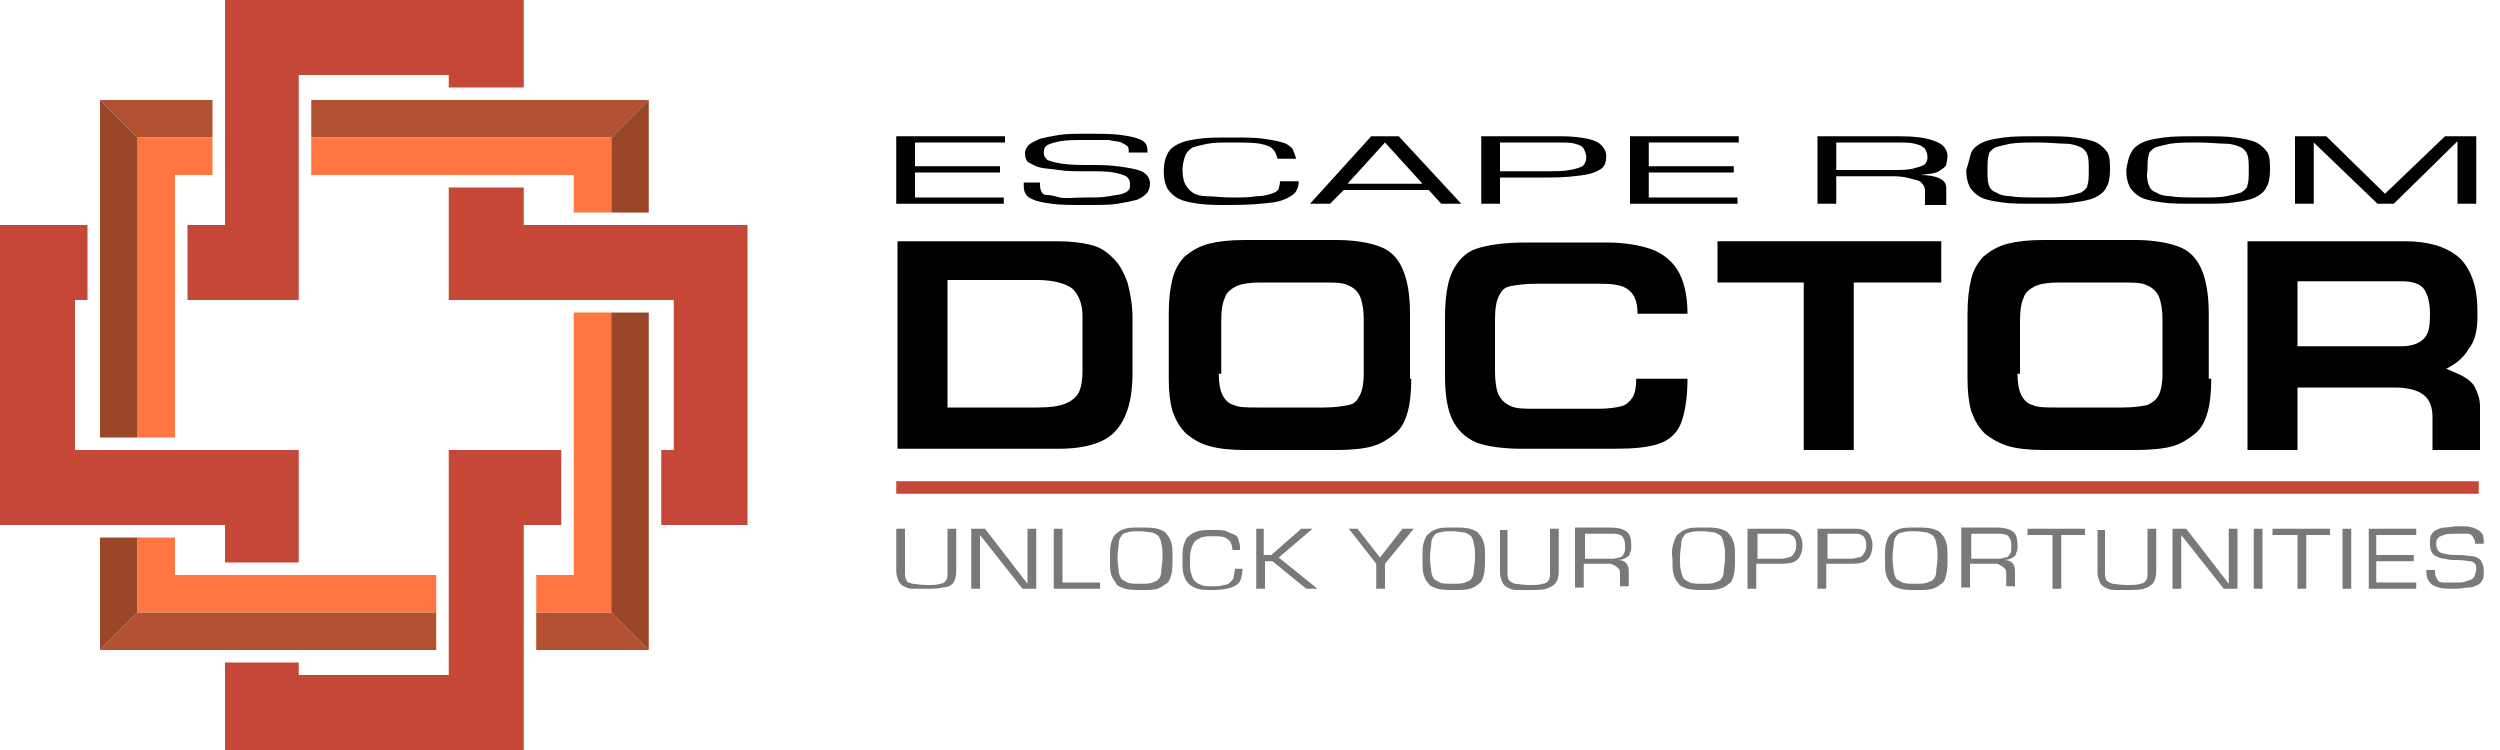 <?xml version="1.0" encoding="utf-8"?>
<svg xmlns="http://www.w3.org/2000/svg" xmlns:xlink="http://www.w3.org/1999/xlink" version="1.2" baseProfile="tiny" id="Слой_1" x="0px" y="0px" viewBox="0 0 200 60">
<g>
	<path fill="#797979" d="M72.4,42.3v3.4c0,0.3,0,0.5,0.1,0.7s0.2,0.2,0.5,0.3c0.2,0,0.6,0.1,1.1,0.1c0.5,0,0.9,0,1.1-0.1&#xD;&#xA;		c0.2,0,0.4-0.1,0.5-0.3c0.1-0.1,0.1-0.4,0.1-0.7v-3.4h0.7v3.4c0,0.4-0.1,0.8-0.3,1S75.7,47,75.4,47c-0.3,0.1-0.8,0.1-1.4,0.1&#xD;&#xA;		c-0.4,0-0.8,0-1,0c-0.3,0-0.5-0.1-0.7-0.2c-0.2-0.1-0.3-0.2-0.4-0.4s-0.2-0.5-0.2-0.8v-3.4H72.4z"/>
	<path fill="#797979" d="M82.9,42.3v4.8h-1.1l-3.4-4.3v4.3h-0.7v-4.8h1.1l3.4,4.4v-4.4H82.9z"/>
	<path fill="#797979" d="M85,42.3v4.3h3v0.5h-3.7v-4.8H85z"/>
	<path fill="#797979" d="M88.9,43.4c0.1-0.3,0.2-0.6,0.4-0.7c0.2-0.2,0.4-0.3,0.7-0.4c0.3-0.1,0.7-0.1,1.3-0.1c0.5,0,0.9,0,1.3,0.1&#xD;&#xA;		c0.3,0.1,0.6,0.2,0.7,0.4c0.2,0.2,0.3,0.4,0.4,0.7c0.1,0.3,0.1,0.7,0.1,1.3c0,0.5,0,0.9-0.1,1.3c-0.1,0.3-0.2,0.6-0.4,0.7&#xD;&#xA;		s-0.4,0.3-0.7,0.4c-0.3,0.1-0.7,0.1-1.3,0.1c-0.5,0-0.9,0-1.3-0.1c-0.3-0.1-0.6-0.2-0.7-0.4s-0.3-0.4-0.4-0.7s-0.1-0.7-0.1-1.3&#xD;&#xA;		C88.8,44.1,88.8,43.7,88.9,43.4z M89.5,45.7c0,0.2,0.1,0.4,0.2,0.6c0.1,0.1,0.3,0.2,0.5,0.3s0.6,0.1,1,0.1c0.4,0,0.8,0,1-0.1&#xD;&#xA;		c0.2-0.1,0.4-0.1,0.5-0.3c0.1-0.1,0.2-0.3,0.2-0.6s0.1-0.6,0.1-1.1c0-0.5,0-0.8-0.1-1.1c0-0.2-0.1-0.4-0.2-0.6&#xD;&#xA;		c-0.1-0.1-0.3-0.2-0.5-0.3c-0.2,0-0.6-0.1-1-0.1c-0.4,0-0.8,0-1,0.1c-0.2,0-0.4,0.1-0.5,0.3c-0.1,0.1-0.2,0.3-0.2,0.6&#xD;&#xA;		c0,0.2-0.1,0.6-0.1,1.1C89.4,45.1,89.5,45.5,89.5,45.7z"/>
	<path fill="#797979" d="M98.8,45.5h0.6c0,0.4-0.1,0.8-0.2,1c-0.1,0.2-0.4,0.4-0.7,0.5s-0.8,0.2-1.5,0.2c-0.5,0-0.9,0-1.2-0.1&#xD;&#xA;		c-0.3-0.1-0.5-0.2-0.7-0.4s-0.3-0.4-0.4-0.7c-0.1-0.3-0.1-0.7-0.1-1.2c0-0.5,0-0.9,0.1-1.2c0.1-0.3,0.2-0.6,0.4-0.7&#xD;&#xA;		c0.2-0.2,0.4-0.3,0.7-0.4s0.7-0.1,1.2-0.1c0.5,0,0.9,0,1.1,0.1s0.5,0.2,0.7,0.3c0.2,0.1,0.3,0.3,0.3,0.5c0.1,0.2,0.1,0.4,0.1,0.7&#xD;&#xA;		l-0.6,0c0-0.3-0.1-0.5-0.2-0.7c-0.1-0.1-0.2-0.2-0.4-0.3c-0.2-0.1-0.6-0.1-1-0.1c-0.4,0-0.6,0-0.9,0.1c-0.2,0.1-0.4,0.2-0.5,0.3&#xD;&#xA;		c-0.1,0.1-0.2,0.3-0.3,0.6s-0.1,0.6-0.1,1c0,0.4,0,0.8,0.1,1c0.1,0.3,0.1,0.4,0.3,0.6s0.3,0.2,0.5,0.3c0.2,0.1,0.5,0.1,0.9,0.1&#xD;&#xA;		c0.4,0,0.7,0,0.9-0.1c0.2,0,0.4-0.1,0.5-0.2c0.1-0.1,0.2-0.2,0.3-0.4C98.7,45.9,98.8,45.7,98.8,45.5z"/>
	<path fill="#797979" d="M101.1,42.3v2.1h0.6l2.4-2.1h0.9l-2.7,2.3l3.1,2.5h-0.9l-2.7-2.2h-0.6v2.2h-0.7v-4.8H101.1z"/>
	<path fill="#797979" d="M113.1,42.3l-2.3,2.8v2h-0.7v-2l-2.2-2.8h0.7l1.8,2.3l1.8-2.3H113.1z"/>
	<path fill="#797979" d="M113.9,43.4c0.1-0.3,0.2-0.6,0.4-0.7c0.2-0.2,0.4-0.3,0.7-0.4c0.3-0.1,0.7-0.1,1.3-0.1c0.5,0,0.9,0,1.3,0.1&#xD;&#xA;		c0.3,0.1,0.6,0.2,0.7,0.4c0.2,0.2,0.3,0.4,0.4,0.7c0.1,0.3,0.1,0.7,0.1,1.3c0,0.5,0,0.9-0.1,1.3s-0.2,0.6-0.4,0.7&#xD;&#xA;		c-0.2,0.2-0.4,0.3-0.7,0.4c-0.3,0.1-0.7,0.1-1.3,0.1c-0.5,0-0.9,0-1.3-0.1c-0.3-0.1-0.6-0.2-0.7-0.4c-0.2-0.2-0.3-0.4-0.4-0.7&#xD;&#xA;		s-0.1-0.7-0.1-1.3C113.8,44.1,113.8,43.7,113.9,43.4z M114.5,45.7c0,0.2,0.1,0.4,0.2,0.6c0.1,0.1,0.3,0.2,0.5,0.3s0.6,0.1,1,0.1&#xD;&#xA;		c0.4,0,0.8,0,1-0.1c0.2-0.1,0.4-0.1,0.5-0.3c0.1-0.1,0.2-0.3,0.2-0.6c0-0.2,0.1-0.6,0.1-1.1c0-0.5,0-0.8-0.1-1.1&#xD;&#xA;		c0-0.2-0.1-0.4-0.2-0.6c-0.1-0.1-0.3-0.2-0.5-0.3c-0.2,0-0.6-0.1-1-0.1c-0.4,0-0.8,0-1,0.1c-0.2,0-0.4,0.1-0.5,0.3&#xD;&#xA;		c-0.1,0.1-0.2,0.3-0.2,0.6c0,0.2-0.1,0.6-0.1,1.1C114.4,45.1,114.5,45.5,114.5,45.7z"/>
	<path fill="#797979" d="M120.6,42.3v3.4c0,0.3,0,0.5,0.1,0.7c0.1,0.1,0.2,0.2,0.5,0.3c0.2,0,0.6,0.1,1.1,0.1c0.5,0,0.9,0,1.1-0.1&#xD;&#xA;		c0.2,0,0.4-0.1,0.5-0.3c0.1-0.1,0.1-0.4,0.1-0.7v-3.4h0.7v3.4c0,0.4-0.1,0.8-0.3,1c-0.2,0.2-0.4,0.3-0.7,0.4s-0.8,0.1-1.4,0.1&#xD;&#xA;		c-0.4,0-0.8,0-1,0c-0.3,0-0.5-0.1-0.7-0.2c-0.2-0.1-0.3-0.2-0.4-0.4s-0.2-0.5-0.2-0.8v-3.4H120.6z"/>
	<path fill="#797979" d="M128.7,45.1h-2v1.9H126v-4.8h2.8c0.6,0,1,0.1,1.3,0.3s0.4,0.6,0.4,1.1c0,0.3,0,0.5-0.1,0.6&#xD;&#xA;		c0,0.2-0.1,0.3-0.3,0.4c-0.1,0.1-0.4,0.2-0.7,0.2c0.6,0,0.9,0.3,0.9,0.9v1.2h-0.7V46c0-0.2,0-0.4-0.1-0.5s-0.2-0.2-0.4-0.3&#xD;&#xA;		S128.9,45.1,128.7,45.1z M126.7,44.7h2c0.3,0,0.6,0,0.8-0.1c0.2,0,0.3-0.1,0.4-0.3c0.1-0.1,0.1-0.3,0.1-0.6c0-0.2,0-0.4-0.1-0.6&#xD;&#xA;		c-0.1-0.2-0.2-0.3-0.3-0.3c-0.2-0.1-0.4-0.1-0.6-0.1h-2.2V44.7z"/>
	<path fill="#797979" d="M133.9,43.4c0.1-0.3,0.2-0.6,0.4-0.7c0.2-0.2,0.4-0.3,0.7-0.4c0.3-0.1,0.7-0.1,1.3-0.1c0.5,0,0.9,0,1.3,0.1&#xD;&#xA;		c0.3,0.1,0.6,0.2,0.7,0.4c0.2,0.2,0.3,0.4,0.4,0.7c0.1,0.3,0.1,0.7,0.1,1.3c0,0.5,0,0.9-0.1,1.3s-0.2,0.6-0.4,0.7&#xD;&#xA;		c-0.2,0.2-0.4,0.3-0.7,0.4c-0.3,0.1-0.7,0.1-1.3,0.1c-0.5,0-0.9,0-1.3-0.1c-0.3-0.1-0.6-0.2-0.7-0.4c-0.2-0.2-0.3-0.4-0.4-0.7&#xD;&#xA;		s-0.1-0.7-0.1-1.3C133.7,44.1,133.8,43.7,133.9,43.4z M134.5,45.7c0,0.2,0.1,0.4,0.2,0.6c0.1,0.1,0.3,0.2,0.5,0.3s0.6,0.1,1,0.1&#xD;&#xA;		c0.4,0,0.8,0,1-0.1c0.2-0.1,0.4-0.1,0.5-0.3c0.1-0.1,0.2-0.3,0.2-0.6c0-0.2,0.1-0.6,0.1-1.1c0-0.5,0-0.8-0.1-1.1&#xD;&#xA;		c0-0.2-0.1-0.4-0.2-0.6c-0.1-0.1-0.3-0.2-0.5-0.3c-0.2,0-0.6-0.1-1-0.1c-0.4,0-0.8,0-1,0.1c-0.2,0-0.4,0.1-0.5,0.3&#xD;&#xA;		c-0.1,0.1-0.2,0.3-0.2,0.6c0,0.2-0.1,0.6-0.1,1.1C134.4,45.1,134.4,45.5,134.5,45.7z"/>
	<path fill="#797979" d="M140.5,45.2v1.9h-0.7v-4.8h2.8c0.4,0,0.7,0,0.9,0.1c0.2,0.1,0.4,0.2,0.5,0.4c0.1,0.2,0.2,0.5,0.2,0.8&#xD;&#xA;		c0,0.4-0.1,0.7-0.2,0.9c-0.1,0.2-0.3,0.4-0.6,0.5s-0.7,0.1-1.2,0.1H140.5z M140.5,44.7h1.6c0.4,0,0.7,0,0.9-0.1&#xD;&#xA;		c0.2,0,0.4-0.1,0.5-0.3s0.2-0.3,0.2-0.6c0-0.2,0-0.4-0.1-0.6s-0.1-0.2-0.3-0.3c-0.1-0.1-0.4-0.1-0.6-0.1h-2.1V44.7z"/>
	<path fill="#797979" d="M146.1,45.2v1.9h-0.7v-4.8h2.8c0.4,0,0.7,0,0.9,0.1c0.2,0.1,0.4,0.2,0.5,0.4c0.1,0.2,0.2,0.5,0.2,0.8&#xD;&#xA;		c0,0.4-0.1,0.7-0.2,0.9c-0.1,0.2-0.3,0.4-0.6,0.5s-0.7,0.1-1.2,0.1H146.1z M146.1,44.7h1.6c0.4,0,0.7,0,0.9-0.1&#xD;&#xA;		c0.2,0,0.4-0.1,0.5-0.3s0.2-0.3,0.2-0.6c0-0.2,0-0.4-0.1-0.6s-0.1-0.2-0.3-0.3c-0.1-0.1-0.4-0.1-0.6-0.1h-2.1V44.7z"/>
	<path fill="#797979" d="M150.9,43.4c0.1-0.3,0.2-0.6,0.4-0.7c0.2-0.2,0.4-0.3,0.7-0.4c0.3-0.1,0.7-0.1,1.3-0.1c0.5,0,0.9,0,1.3,0.1&#xD;&#xA;		c0.3,0.1,0.6,0.2,0.7,0.4c0.2,0.2,0.3,0.4,0.4,0.7c0.1,0.3,0.1,0.7,0.1,1.3c0,0.5,0,0.9-0.1,1.3s-0.2,0.6-0.4,0.7&#xD;&#xA;		c-0.2,0.2-0.4,0.3-0.7,0.4c-0.3,0.1-0.7,0.1-1.3,0.1c-0.5,0-0.9,0-1.3-0.1c-0.3-0.1-0.6-0.2-0.7-0.4c-0.2-0.2-0.3-0.4-0.4-0.7&#xD;&#xA;		s-0.1-0.7-0.1-1.3C150.8,44.1,150.8,43.7,150.9,43.4z M151.5,45.7c0,0.2,0.1,0.4,0.2,0.6c0.1,0.1,0.3,0.2,0.5,0.3s0.6,0.1,1,0.1&#xD;&#xA;		c0.4,0,0.8,0,1-0.1c0.2-0.1,0.4-0.1,0.5-0.3c0.1-0.1,0.2-0.3,0.2-0.6c0-0.2,0.1-0.6,0.1-1.1c0-0.5,0-0.8-0.1-1.1&#xD;&#xA;		c0-0.2-0.1-0.4-0.2-0.6c-0.1-0.1-0.3-0.2-0.5-0.3c-0.2,0-0.6-0.1-1-0.1c-0.4,0-0.8,0-1,0.1c-0.2,0-0.4,0.1-0.5,0.3&#xD;&#xA;		c-0.1,0.1-0.2,0.3-0.2,0.6c0,0.2-0.1,0.6-0.1,1.1C151.4,45.1,151.5,45.5,151.5,45.7z"/>
	<path fill="#797979" d="M159.6,45.1h-2v1.9h-0.7v-4.8h2.8c0.6,0,1,0.1,1.3,0.3s0.4,0.6,0.4,1.1c0,0.3,0,0.5-0.1,0.6&#xD;&#xA;		c0,0.2-0.1,0.3-0.3,0.4c-0.1,0.1-0.4,0.2-0.7,0.2c0.6,0,0.9,0.3,0.9,0.9v1.2h-0.7V46c0-0.2,0-0.4-0.1-0.5s-0.2-0.2-0.4-0.3&#xD;&#xA;		S159.8,45.1,159.6,45.1z M157.6,44.7h2c0.3,0,0.6,0,0.8-0.1c0.2,0,0.3-0.1,0.4-0.3c0.1-0.1,0.1-0.3,0.1-0.6c0-0.2,0-0.4-0.1-0.6&#xD;&#xA;		c-0.1-0.2-0.2-0.3-0.3-0.3c-0.2-0.1-0.4-0.1-0.6-0.1h-2.2V44.7z"/>
	<path fill="#797979" d="M164.2,47.1v-4.3h-2v-0.5h4.6v0.5h-1.9v4.3H164.2z"/>
	<path fill="#797979" d="M168.4,42.3v3.4c0,0.3,0,0.5,0.1,0.7c0.1,0.1,0.2,0.2,0.5,0.3c0.2,0,0.6,0.1,1.1,0.1c0.5,0,0.9,0,1.1-0.1&#xD;&#xA;		c0.2,0,0.4-0.1,0.5-0.3c0.1-0.1,0.1-0.4,0.1-0.7v-3.4h0.7v3.4c0,0.4-0.1,0.8-0.3,1c-0.2,0.2-0.4,0.3-0.7,0.4s-0.8,0.1-1.4,0.1&#xD;&#xA;		c-0.4,0-0.8,0-1,0c-0.3,0-0.5-0.1-0.7-0.2c-0.2-0.1-0.3-0.2-0.4-0.4s-0.2-0.5-0.2-0.8v-3.4H168.4z"/>
	<path fill="#797979" d="M179,42.3v4.8h-1.1l-3.4-4.3v4.3h-0.7v-4.8h1.1l3.4,4.4v-4.4H179z"/>
	<path fill="#797979" d="M181,42.3v4.8h-0.7v-4.8H181z"/>
	<path fill="#797979" d="M183.8,47.1v-4.3h-2v-0.5h4.6v0.5h-1.9v4.3H183.8z"/>
	<path fill="#797979" d="M188.1,42.3v4.8h-0.7v-4.8H188.1z"/>
	<path fill="#797979" d="M190.1,44.4h3v0.5h-3v1.7h3.2v0.5h-3.8v-4.8h3.8v0.5h-3.2V44.4z"/>
	<path fill="#797979" d="M194.1,45.6h0.7c0,0.3,0,0.4,0.1,0.6s0.1,0.2,0.2,0.3s0.3,0.1,0.5,0.1c0.2,0,0.5,0,0.9,0&#xD;&#xA;		c0.3,0,0.6,0,0.8-0.1s0.4-0.1,0.5-0.2c0.1-0.1,0.2-0.2,0.2-0.3c0-0.1,0.1-0.3,0.1-0.4c0-0.2,0-0.4-0.1-0.5&#xD;&#xA;		c-0.1-0.1-0.2-0.2-0.4-0.2c-0.2,0-0.5-0.1-1-0.1c-0.4,0-0.7,0-1-0.1c-0.3,0-0.5-0.1-0.7-0.2c-0.2-0.1-0.3-0.2-0.4-0.4&#xD;&#xA;		c-0.1-0.2-0.1-0.4-0.1-0.7c0-0.2,0-0.5,0.1-0.6c0.1-0.2,0.2-0.3,0.4-0.4c0.2-0.1,0.4-0.2,0.7-0.2c0.3,0,0.6-0.1,1-0.1&#xD;&#xA;		c0.5,0,0.9,0,1.2,0.1s0.5,0.2,0.7,0.4s0.2,0.5,0.2,0.8l0,0.1h-0.7c0-0.2,0-0.3-0.1-0.4c0-0.1-0.1-0.2-0.2-0.3&#xD;&#xA;		c-0.1-0.1-0.3-0.1-0.4-0.1c-0.2,0-0.4,0-0.8,0c-0.4,0-0.8,0-1,0.1c-0.2,0.1-0.4,0.1-0.5,0.3c-0.1,0.1-0.1,0.3-0.1,0.5&#xD;&#xA;		c0,0.2,0.1,0.4,0.2,0.5s0.3,0.2,0.5,0.2c0.3,0.1,0.7,0.1,1.2,0.1c0.4,0,0.8,0.1,1.1,0.1c0.3,0.1,0.5,0.2,0.6,0.4&#xD;&#xA;		c0.1,0.2,0.2,0.4,0.2,0.8c0,0.3,0,0.5-0.1,0.7c-0.1,0.2-0.2,0.3-0.4,0.4c-0.2,0.1-0.4,0.2-0.7,0.2c-0.3,0-0.6,0.1-1.1,0.1&#xD;&#xA;		c-0.5,0-1,0-1.3-0.1c-0.3-0.1-0.6-0.2-0.7-0.4c-0.2-0.2-0.3-0.5-0.3-0.9V45.6z"/>
</g>
<g>
	<path d="M73.2,13.3H80v0.5h-6.8v2h7.1v0.5h-8.6v-5.4h8.7v0.5h-7.2V13.3z"/>
	<path d="M81.7,14.6h1.5c0,0.3,0,0.5,0.1,0.7c0.1,0.2,0.2,0.3,0.5,0.3s0.6,0.1,1,0.2s1.1,0,2,0c0.8,0,1.4,0,1.9-0.1s0.8-0.1,1.1-0.2&#xD;&#xA;		s0.4-0.2,0.5-0.3s0.1-0.3,0.1-0.5c0-0.3-0.1-0.4-0.3-0.6c-0.2-0.1-0.5-0.2-1-0.3s-1.2-0.1-2.2-0.1c-0.9,0-1.6,0-2.2-0.1&#xD;&#xA;		s-1.1-0.1-1.5-0.2s-0.7-0.3-0.9-0.4s-0.3-0.4-0.3-0.7c0-0.3,0.1-0.5,0.3-0.7s0.5-0.3,0.9-0.5c0.4-0.1,0.9-0.2,1.5-0.3&#xD;&#xA;		c0.6-0.1,1.4-0.1,2.3-0.1c1.1,0,2,0,2.7,0.1c0.7,0.1,1.2,0.2,1.6,0.4s0.5,0.5,0.5,0.9l0,0.1h-1.5c0-0.2,0-0.4-0.1-0.5&#xD;&#xA;		c-0.1-0.1-0.3-0.2-0.5-0.3s-0.6-0.1-1-0.2c-0.4,0-1,0-1.7,0c-1,0-1.7,0-2.2,0.1c-0.5,0.1-0.8,0.2-1,0.3s-0.3,0.3-0.3,0.6&#xD;&#xA;		c0,0.3,0.1,0.4,0.3,0.6c0.2,0.1,0.6,0.2,1.2,0.3c0.6,0.1,1.5,0.1,2.7,0.1c1,0,1.8,0.1,2.4,0.2c0.6,0.1,1.1,0.2,1.4,0.4&#xD;&#xA;		c0.3,0.2,0.5,0.5,0.5,0.9c0,0.3-0.1,0.6-0.3,0.8c-0.2,0.2-0.5,0.4-0.8,0.5c-0.4,0.1-0.9,0.2-1.5,0.3s-1.4,0.1-2.4,0.1&#xD;&#xA;		c-1.2,0-2.2,0-2.9-0.1c-0.7-0.1-1.2-0.2-1.6-0.4c-0.4-0.2-0.6-0.5-0.6-1V14.6z"/>
	<path d="M102.4,14.5h1.5c0,0.5-0.2,0.9-0.5,1.1s-0.8,0.5-1.6,0.6c-0.8,0.1-1.9,0.2-3.3,0.2c-1.1,0-1.9,0-2.6-0.1&#xD;&#xA;		c-0.7-0.1-1.2-0.2-1.6-0.4c-0.4-0.2-0.7-0.5-0.9-0.8c-0.2-0.4-0.3-0.8-0.3-1.4c0-0.6,0.1-1,0.3-1.4s0.5-0.6,0.9-0.8&#xD;&#xA;		c0.4-0.2,0.9-0.3,1.6-0.4c0.7-0.1,1.5-0.1,2.6-0.1c1.1,0,1.9,0,2.6,0.1c0.7,0.1,1.2,0.2,1.5,0.3c0.4,0.1,0.6,0.3,0.8,0.5&#xD;&#xA;		c0.1,0.2,0.2,0.5,0.3,0.8l-1.5,0c-0.1-0.4-0.2-0.6-0.4-0.8c-0.2-0.2-0.5-0.3-1-0.4c-0.5-0.1-1.3-0.1-2.3-0.1c-0.8,0-1.4,0-1.9,0.1&#xD;&#xA;		c-0.5,0.1-0.9,0.2-1.2,0.3c-0.3,0.2-0.5,0.4-0.6,0.7s-0.2,0.7-0.2,1.1c0,0.5,0.1,0.9,0.2,1.1s0.3,0.5,0.6,0.7&#xD;&#xA;		c0.3,0.2,0.7,0.3,1.2,0.3s1.1,0.1,1.9,0.1c0.8,0,1.5,0,2-0.1c0.5,0,0.9-0.1,1.2-0.2c0.3-0.1,0.5-0.2,0.6-0.4&#xD;&#xA;		C102.3,15,102.4,14.8,102.4,14.5z"/>
	<path d="M104.8,16.3l4.9-5.4h2.2l5,5.4h-1.6l-1-1.1h-6.8l-1.1,1.1H104.8z M113.8,14.7l-3-3.3l-3,3.3H113.8z"/>
	<path d="M120,14.2v2.1h-1.5v-5.4h6.4c0.9,0,1.6,0.1,2.1,0.2c0.5,0.1,0.9,0.3,1.1,0.5s0.4,0.5,0.4,0.9c0,0.4-0.1,0.8-0.4,1&#xD;&#xA;		s-0.7,0.4-1.4,0.5s-1.5,0.2-2.7,0.2H120z M120,13.7h3.6c0.9,0,1.5,0,2-0.1c0.5-0.1,0.8-0.2,1-0.3c0.2-0.2,0.3-0.4,0.3-0.7&#xD;&#xA;		c0-0.3-0.1-0.5-0.2-0.7c-0.1-0.2-0.3-0.3-0.7-0.4c-0.3-0.1-0.8-0.1-1.4-0.1H120V13.7z"/>
	<path d="M131.9,13.3h6.8v0.5h-6.8v2h7.1v0.5h-8.6v-5.4h8.7v0.5h-7.2V13.3z"/>
	<path d="M151.5,14.1h-4.6v2.2h-1.5v-5.4h6.4c1.3,0,2.3,0.1,3,0.4c0.6,0.2,1,0.6,1,1.2c0,0.3-0.1,0.5-0.1,0.7&#xD;&#xA;		c-0.1,0.2-0.3,0.3-0.6,0.5s-0.8,0.2-1.5,0.3c1.4,0,2.1,0.4,2.1,1v1.4H154v-1.2c0-0.2-0.1-0.4-0.3-0.6s-0.5-0.2-0.8-0.3&#xD;&#xA;		S152.1,14.1,151.5,14.1z M146.9,13.6h4.4c0.7,0,1.3,0,1.7-0.1c0.4-0.1,0.7-0.2,0.9-0.3c0.2-0.1,0.3-0.4,0.3-0.6&#xD;&#xA;		c0-0.3-0.1-0.5-0.2-0.7c-0.2-0.2-0.4-0.3-0.8-0.4c-0.4-0.1-0.8-0.1-1.4-0.1h-4.9V13.6z"/>
	<path d="M157.7,12.2c0.2-0.4,0.5-0.6,0.9-0.8c0.4-0.2,1-0.3,1.7-0.4c0.7-0.1,1.7-0.1,2.9-0.1c1.2,0,2.1,0,2.8,0.1&#xD;&#xA;		c0.7,0.1,1.3,0.2,1.7,0.4c0.4,0.2,0.7,0.5,0.9,0.8c0.2,0.4,0.2,0.8,0.2,1.4c0,0.6-0.1,1.1-0.3,1.4c-0.2,0.4-0.5,0.6-0.9,0.8&#xD;&#xA;		s-1,0.3-1.7,0.4c-0.7,0.1-1.7,0.1-2.9,0.1c-1.2,0-2.1,0-2.8-0.1c-0.7-0.1-1.3-0.2-1.7-0.4c-0.4-0.2-0.7-0.5-0.9-0.8&#xD;&#xA;		c-0.2-0.4-0.3-0.8-0.3-1.4C157.5,13,157.6,12.5,157.7,12.2z M159.1,14.8c0.1,0.3,0.3,0.5,0.6,0.6c0.3,0.2,0.7,0.3,1.2,0.3&#xD;&#xA;		c0.5,0.1,1.3,0.1,2.2,0.1c1,0,1.7,0,2.2-0.1c0.5-0.1,0.9-0.2,1.2-0.3c0.3-0.2,0.5-0.4,0.5-0.6c0.1-0.3,0.1-0.7,0.1-1.2&#xD;&#xA;		c0-0.5,0-0.9-0.1-1.2c-0.1-0.3-0.3-0.5-0.5-0.6s-0.7-0.3-1.2-0.3s-1.3-0.1-2.2-0.1c-1,0-1.7,0-2.3,0.1c-0.5,0.1-0.9,0.2-1.2,0.3&#xD;&#xA;		c-0.3,0.2-0.5,0.4-0.5,0.6c-0.1,0.3-0.1,0.7-0.1,1.2C159,14.1,159,14.5,159.1,14.8z"/>
	<path d="M170.5,12.2c0.2-0.4,0.5-0.6,0.9-0.8c0.4-0.2,1-0.3,1.7-0.4c0.7-0.1,1.7-0.1,2.9-0.1c1.2,0,2.1,0,2.8,0.1&#xD;&#xA;		c0.7,0.1,1.3,0.2,1.7,0.4c0.4,0.2,0.7,0.5,0.9,0.8c0.2,0.4,0.2,0.8,0.2,1.4c0,0.6-0.1,1.1-0.3,1.4c-0.2,0.4-0.5,0.6-0.9,0.8&#xD;&#xA;		s-1,0.3-1.7,0.4c-0.7,0.1-1.7,0.1-2.9,0.1c-1.2,0-2.1,0-2.8-0.1c-0.7-0.1-1.3-0.2-1.7-0.4c-0.4-0.2-0.7-0.5-0.9-0.8&#xD;&#xA;		c-0.2-0.4-0.3-0.8-0.3-1.4C170.2,13,170.3,12.5,170.5,12.2z M171.9,14.8c0.1,0.3,0.3,0.5,0.6,0.6c0.3,0.2,0.7,0.3,1.2,0.3&#xD;&#xA;		c0.5,0.1,1.3,0.1,2.2,0.1c1,0,1.7,0,2.2-0.1c0.5-0.1,0.9-0.2,1.2-0.3c0.3-0.2,0.5-0.4,0.5-0.6c0.1-0.3,0.1-0.7,0.1-1.2&#xD;&#xA;		c0-0.5,0-0.9-0.1-1.2c-0.1-0.3-0.3-0.5-0.5-0.6s-0.7-0.3-1.2-0.3s-1.3-0.1-2.2-0.1c-1,0-1.7,0-2.3,0.1c-0.5,0.1-0.9,0.2-1.2,0.3&#xD;&#xA;		c-0.3,0.2-0.5,0.4-0.5,0.6c-0.1,0.3-0.1,0.7-0.1,1.2C171.7,14.1,171.8,14.5,171.9,14.8z"/>
	<path d="M186.1,10.9l4.7,4.6l4.8-4.6h2.5v5.4h-1.5v-5l-5.1,5h-1.3l-5.1-4.9v4.9h-1.5v-5.4H186.1z"/>
</g>
<g>
	<path d="M71.8,19.3h12.8c1,0,1.9,0.1,2.7,0.3s1.3,0.6,1.8,1.1s0.8,1.1,1.1,1.9c0.2,0.8,0.4,1.7,0.4,2.8v4.4c0,1.5-0.2,2.6-0.6,3.5&#xD;&#xA;		s-1,1.6-1.9,2c-0.9,0.4-2,0.6-3.4,0.6H71.8V19.3z M75.8,32.6h7.2c1,0,1.7-0.1,2.2-0.3s0.9-0.5,1.1-0.9c0.2-0.4,0.3-1,0.3-1.7v-4.4&#xD;&#xA;		c0-1-0.3-1.7-0.8-2.2c-0.5-0.4-1.5-0.7-2.8-0.7h-7.2V32.6z"/>
	<path d="M112.9,30.3c0,1.1-0.1,2-0.3,2.7c-0.2,0.7-0.5,1.3-1,1.7c-0.5,0.4-1.1,0.8-1.8,1s-1.7,0.3-2.9,0.3h-7.3&#xD;&#xA;		c-1.1,0-2.1-0.1-2.8-0.3c-0.8-0.2-1.4-0.6-1.9-1c-0.5-0.5-0.8-1-1.1-1.8c-0.2-0.7-0.3-1.6-0.3-2.6v-5.1c0-1.2,0.1-2.1,0.3-2.9&#xD;&#xA;		c0.2-0.8,0.6-1.4,1-1.8c0.5-0.4,1.1-0.8,1.9-1s1.7-0.3,2.9-0.3h7.3c1.4,0,2.6,0.2,3.4,0.5c0.9,0.3,1.5,0.9,1.9,1.8&#xD;&#xA;		c0.4,0.9,0.6,2.1,0.6,3.6V30.3z M97.5,29.9c0,0.7,0.1,1.3,0.3,1.7c0.2,0.4,0.5,0.7,0.9,0.8c0.4,0.2,1.1,0.2,1.9,0.2h5.3&#xD;&#xA;		c0.9,0,1.5-0.1,2-0.2s0.7-0.4,0.9-0.8c0.2-0.4,0.3-1,0.3-1.7v-4.3c0-0.8-0.1-1.4-0.3-1.9c-0.2-0.4-0.5-0.7-1-0.9&#xD;&#xA;		c-0.4-0.2-1.1-0.2-1.9-0.2h-5.1c-0.8,0-1.5,0.1-1.9,0.3c-0.4,0.2-0.8,0.5-0.9,0.9c-0.2,0.4-0.3,1-0.3,1.9V29.9z"/>
	<path d="M129.1,35.9h-7.4c-1.5,0-2.8-0.2-3.6-0.5c-0.9-0.4-1.5-1-1.9-1.8s-0.6-2-0.6-3.5v-4.7c0-1.6,0.2-2.9,0.6-3.7s1-1.5,1.9-1.8&#xD;&#xA;		c0.9-0.3,2.2-0.5,3.9-0.5h6.5c1.4,0,2.6,0.2,3.5,0.5c0.9,0.3,1.7,0.9,2.2,1.7c0.5,0.8,0.8,2,0.8,3.5H131c0-0.9-0.2-1.5-0.7-1.9&#xD;&#xA;		c-0.5-0.4-1.2-0.5-2.3-0.5h-5.1c-0.9,0-1.6,0.1-2.1,0.2s-0.7,0.4-0.9,0.8c-0.2,0.4-0.3,1-0.3,1.9v4.1c0,0.8,0.1,1.5,0.3,1.9&#xD;&#xA;		c0.2,0.4,0.5,0.7,1,0.9c0.4,0.2,1.1,0.2,1.9,0.2h5.1c0.8,0,1.4-0.1,1.8-0.2c0.4-0.1,0.7-0.4,0.9-0.7s0.3-0.9,0.3-1.5h4.1&#xD;&#xA;		c0,1.5-0.2,2.7-0.5,3.5s-0.9,1.4-1.8,1.7S130.7,35.9,129.1,35.9z"/>
	<path d="M137.4,19.3h17.9v3.3h-7V36h-4V22.6h-6.9V19.3z"/>
	<path d="M176.9,30.3c0,1.1-0.1,2-0.3,2.7s-0.5,1.3-1,1.7c-0.5,0.4-1.1,0.8-1.8,1S172,36,170.8,36h-7.3c-1.1,0-2.1-0.1-2.8-0.3&#xD;&#xA;		s-1.4-0.6-1.9-1c-0.5-0.5-0.8-1-1.1-1.8c-0.2-0.7-0.3-1.6-0.3-2.6v-5.1c0-1.2,0.1-2.1,0.3-2.9c0.2-0.8,0.6-1.4,1-1.8&#xD;&#xA;		c0.5-0.4,1.1-0.8,1.9-1s1.7-0.3,2.9-0.3h7.3c1.4,0,2.6,0.2,3.4,0.5c0.9,0.3,1.5,0.9,1.9,1.8s0.6,2.1,0.6,3.6V30.3z M161.4,29.9&#xD;&#xA;		c0,0.7,0.1,1.3,0.3,1.7c0.2,0.4,0.5,0.7,0.9,0.8c0.4,0.2,1.1,0.2,1.9,0.2h5.3c0.9,0,1.5-0.1,2-0.2c0.4-0.2,0.7-0.4,0.9-0.8&#xD;&#xA;		c0.2-0.4,0.3-1,0.3-1.7v-4.3c0-0.8-0.1-1.4-0.3-1.9c-0.2-0.4-0.5-0.7-1-0.9c-0.4-0.2-1.1-0.2-1.9-0.2h-5.1c-0.8,0-1.5,0.1-1.9,0.3&#xD;&#xA;		c-0.4,0.2-0.8,0.5-0.9,0.9c-0.2,0.4-0.3,1-0.3,1.9V29.9z"/>
	<path d="M198.6,36h-4v-2.6c0-0.8-0.2-1.4-0.7-1.8s-1.3-0.6-2.4-0.6h-7.7V36h-4V19.3h12.6c0.9,0,1.7,0.1,2.4,0.3s1.3,0.5,1.8,0.9&#xD;&#xA;		c0.5,0.4,0.9,1,1.2,1.8s0.4,1.7,0.4,2.9c0,1.2-0.2,2.1-0.7,2.7c-0.4,0.7-1,1.2-1.8,1.6c0.7,0.3,1.2,0.5,1.5,0.7s0.6,0.4,0.8,0.8&#xD;&#xA;		c0.2,0.4,0.4,0.9,0.4,1.5V36z M183.8,22.6v5.1h8.3c0.8,0,1.4-0.2,1.8-0.6s0.5-1,0.5-2c0-0.9-0.2-1.6-0.5-2&#xD;&#xA;		c-0.3-0.4-0.9-0.6-1.8-0.6H183.8z"/>
</g>
<rect x="71.7" y="38.5" fill="#C44738" width="126.6" height="1"/>
<g>
	<polygon fill="#C44738" points="23.9,24 23.9,18 23.9,6 35.9,6 35.9,7 41.9,7 41.9,0 18,0 18,18 15,18 15,24 18,24"/>
	<polygon fill="#C44738" points="41.9,18 41.9,15 35.9,15 35.9,18 35.9,24 41.9,24 53.9,24 53.9,36 52.9,36 52.9,42 59.8,42 &#xD;&#xA;		59.8,18"/>
	<polygon fill="#B25032" points="51.9,8 24.9,8 24.9,11 48.9,11"/>
	<polygon fill="#994629" points="48.9,11 48.9,17 51.9,17 51.9,8"/>
	<polygon fill="#FF7640" points="24.9,11 24.9,14 45.9,14 45.9,17 48.9,17 48.9,11"/>
	<polygon fill="#B25032" points="17,11 17,11 17,8 8,8 11,11"/>
	<polygon fill="#FF7640" points="17,11 11,11 11,35 14,35 14,14 17,14 17,11"/>
	<polygon fill="#994629" points="8,8 8,35 11,35 11,11"/>
	<polygon fill="#994629" points="11,43 11,43 8,43 8,52 11,49"/>
	<polygon fill="#FF7640" points="11,43 11,49 34.9,49 34.9,46 14,46 14,43 11,43"/>
	<polygon fill="#B25032" points="8,52 34.9,52 34.9,49 11,49"/>
	<polygon fill="#B25032" points="42.9,49 42.9,49 42.9,52 51.9,52 48.9,49"/>
	<polygon fill="#FF7640" points="42.9,49 48.9,49 48.9,25 45.9,25 45.9,46 42.9,46 42.9,49"/>
	<polygon fill="#994629" points="51.9,52 51.9,25 48.9,25 48.9,49"/>
	<polygon fill="#C44738" points="18,45 23.9,45 23.9,45 23.9,42 23.9,36 18,36 6,36 6,24 7,24 7,18 0,18 0,42 18,42"/>
	<polygon fill="#C44738" points="41.9,36 35.9,36 35.9,42 35.9,54 23.9,54 23.9,53 23.9,53 18,53 18,60 41.9,60 41.9,42 44.9,42 &#xD;&#xA;		44.9,36"/>
</g>
</svg>